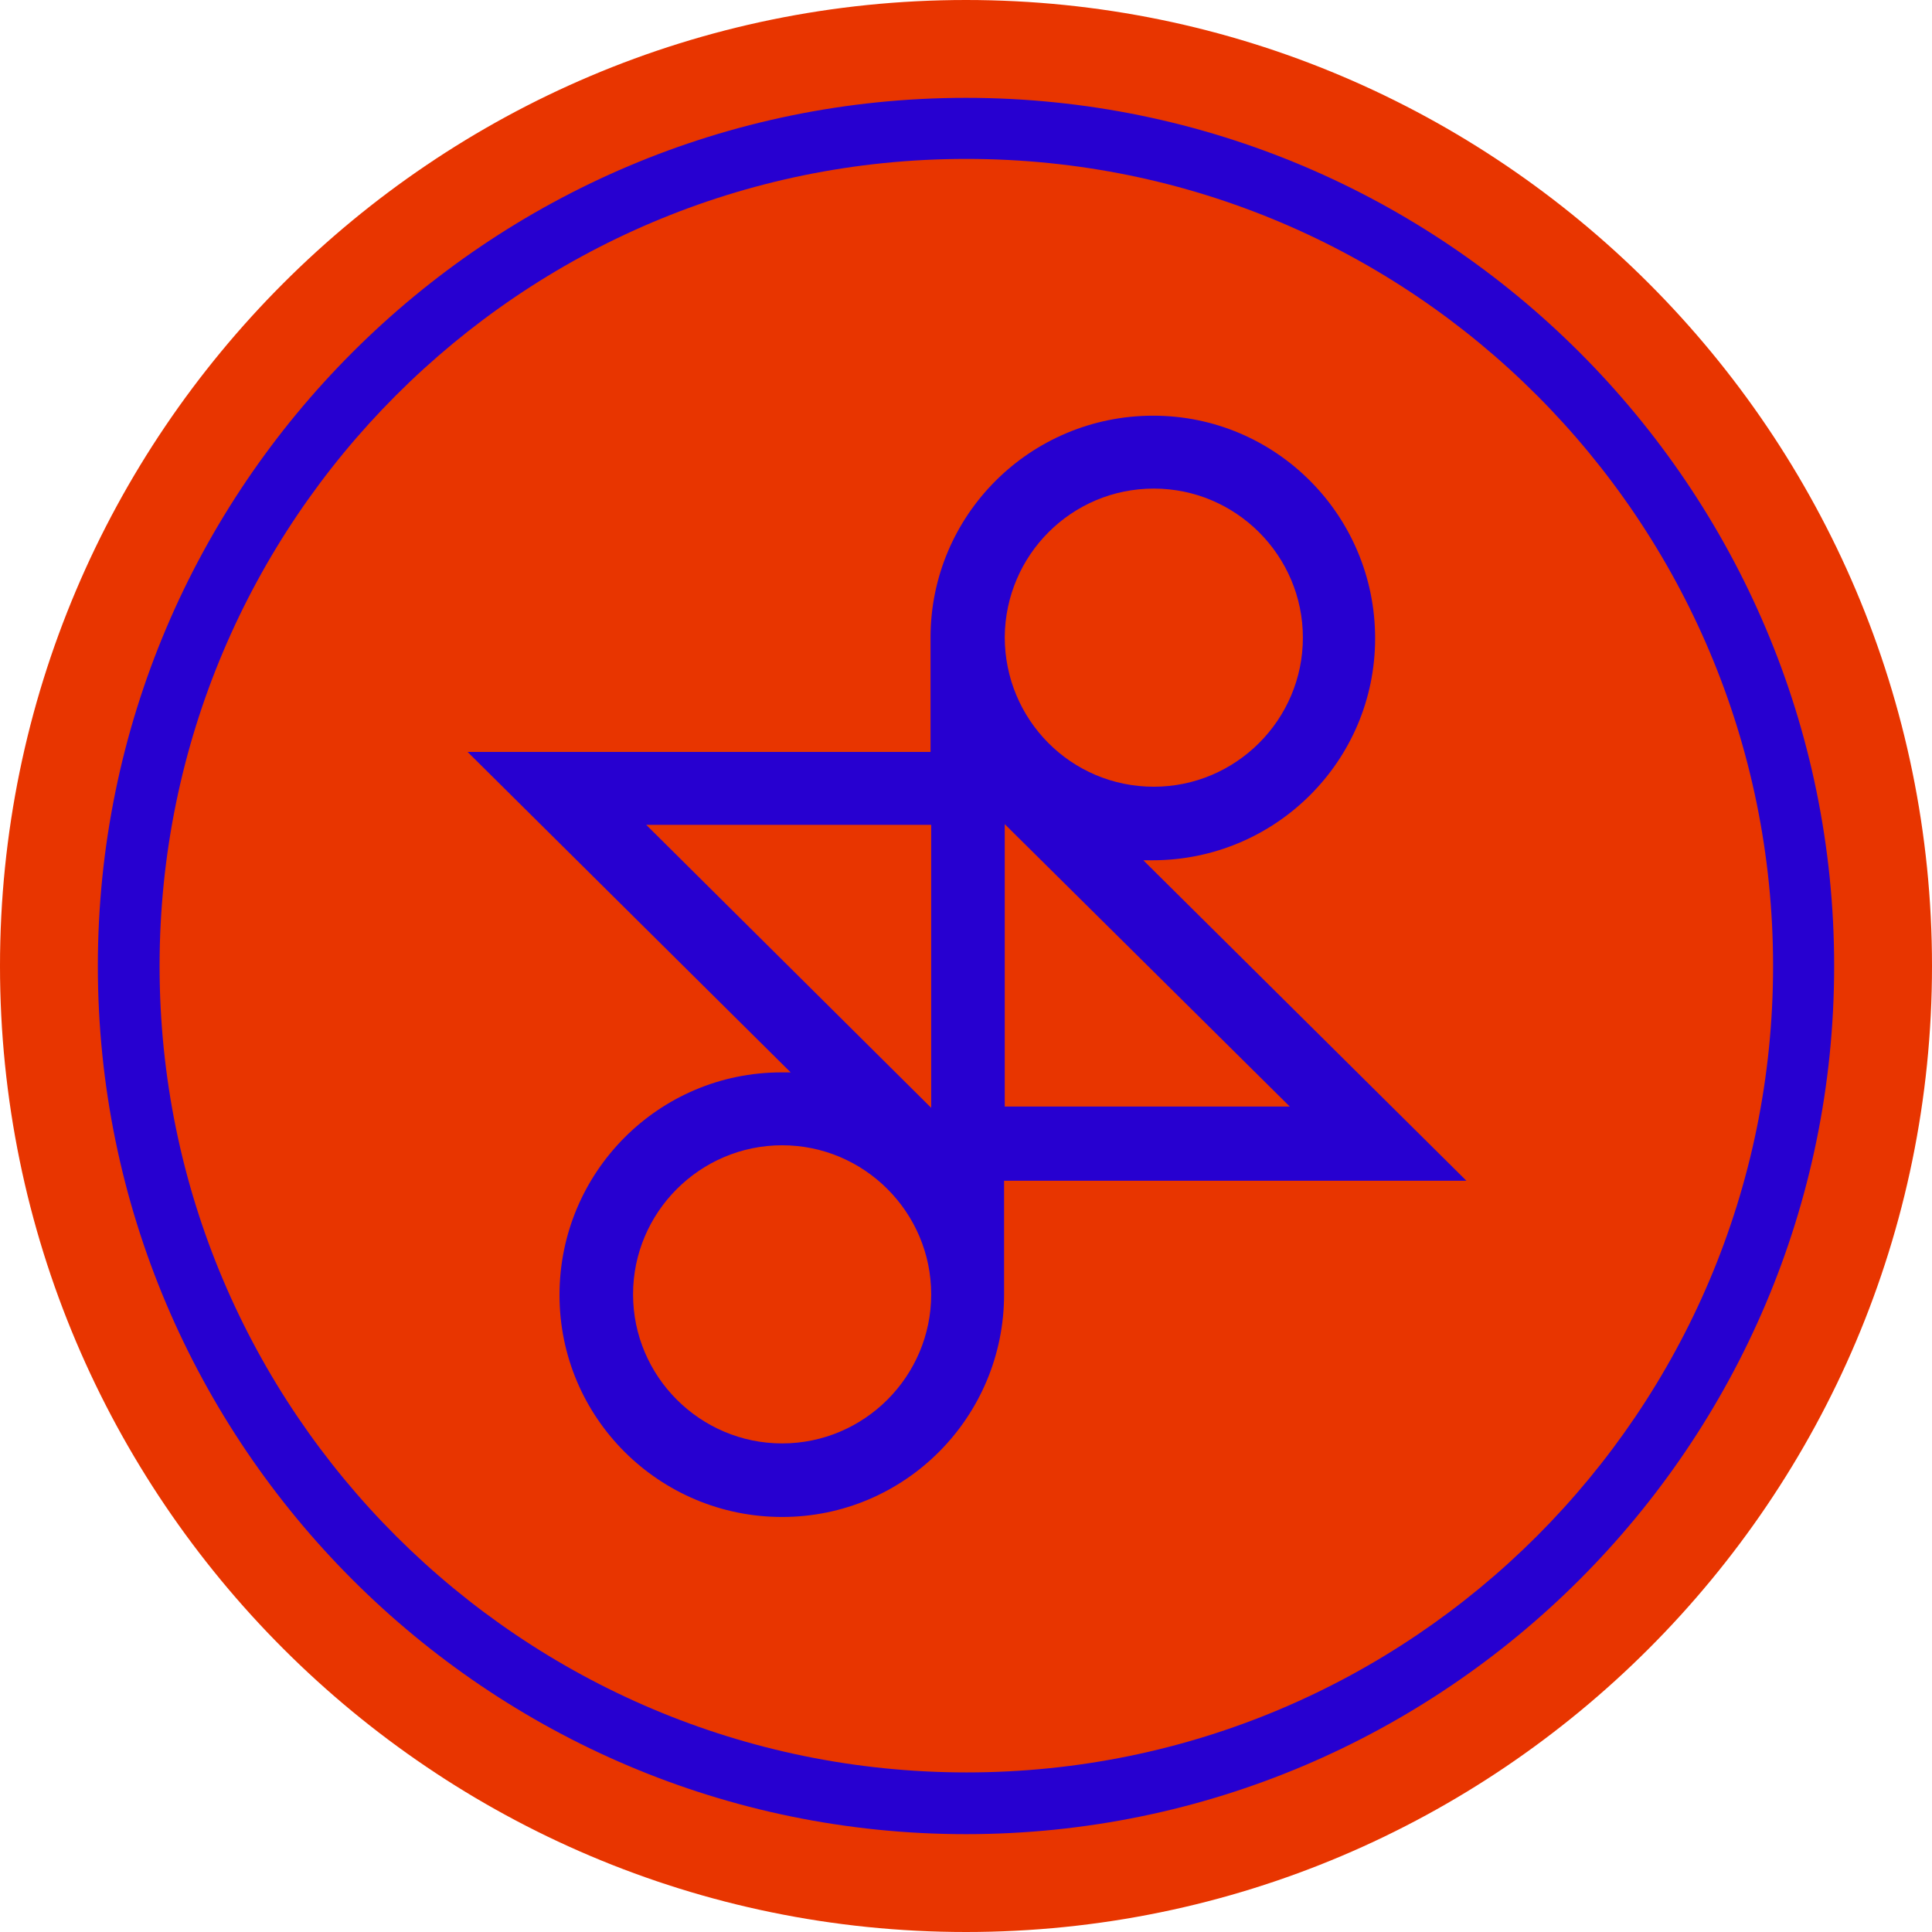 <?xml version="1.0" encoding="UTF-8"?> <svg xmlns="http://www.w3.org/2000/svg" xmlns:xlink="http://www.w3.org/1999/xlink" version="1.1" id="Layer_1" x="0px" y="0px" viewBox="0 0 294.2 294.2" style="enable-background:new 0 0 294.2 294.2;" xml:space="preserve"> <style type="text/css"> .st0{fill:#2700D0;} .st1{fill:#E83500;} </style> <ellipse class="st0" cx="147" cy="147.4" rx="133.5" ry="135.6"></ellipse> <path class="st1" d="M175.7,119.8c12.5,0,22.7-10.2,22.7-22.7s-10.2-22.7-22.7-22.7c-12.5,0-22.6,10.1-22.7,22.6 C153,109.6,163.1,119.8,175.7,119.8C175.7,119.8,175.7,119.8,175.7,119.8z"></path> <path class="st1" d="M119.1,174.4c-12.5,0-22.7,10.2-22.7,22.7s10.2,22.7,22.7,22.7c12.5,0,22.7-10.2,22.7-22.7l0,0 C141.8,184.6,131.6,174.4,119.1,174.4z"></path> <path class="st1" d="M153,168.5h43.4l-43.4-43V168.5z"></path> <path class="st1" d="M141.8,168.7v-43.1H98.4L141.8,168.7z"></path> <path class="st1" d="M147.1,0C66,0,0,66,0,147.1s66,147.1,147.1,147.1s147.1-66,147.1-147.1S228.2,0,147.1,0z M147.1,279.3 c-72.9,0-132.2-59.3-132.2-132.2S74.2,14.9,147.1,14.9s132.2,59.3,132.2,132.2S220,279.3,147.1,279.3z"></path> <path class="st1" d="M147.1,24.2c-67.8,0-122.8,55.1-122.8,122.9c0,67.8,55.1,122.8,122.9,122.8c67.8,0,122.8-55,122.8-122.8 c0-67.8-54.9-122.9-122.8-122.9C147.2,24.2,147.1,24.2,147.1,24.2z M152.9,179.7v17.4c0,18.7-15.1,33.9-33.8,33.9 s-33.9-15.1-33.9-33.8c0-18.7,15.1-33.9,33.8-33.9h1.4l-49.2-48.8h70.5V97.1c0-18.7,15.2-33.8,33.9-33.8c18.7,0,33.8,15.2,33.8,33.9 c0,18.7-15.2,33.8-33.9,33.8h-1.4l49.2,48.8h-70.4L152.9,179.7z"></path> </svg> 